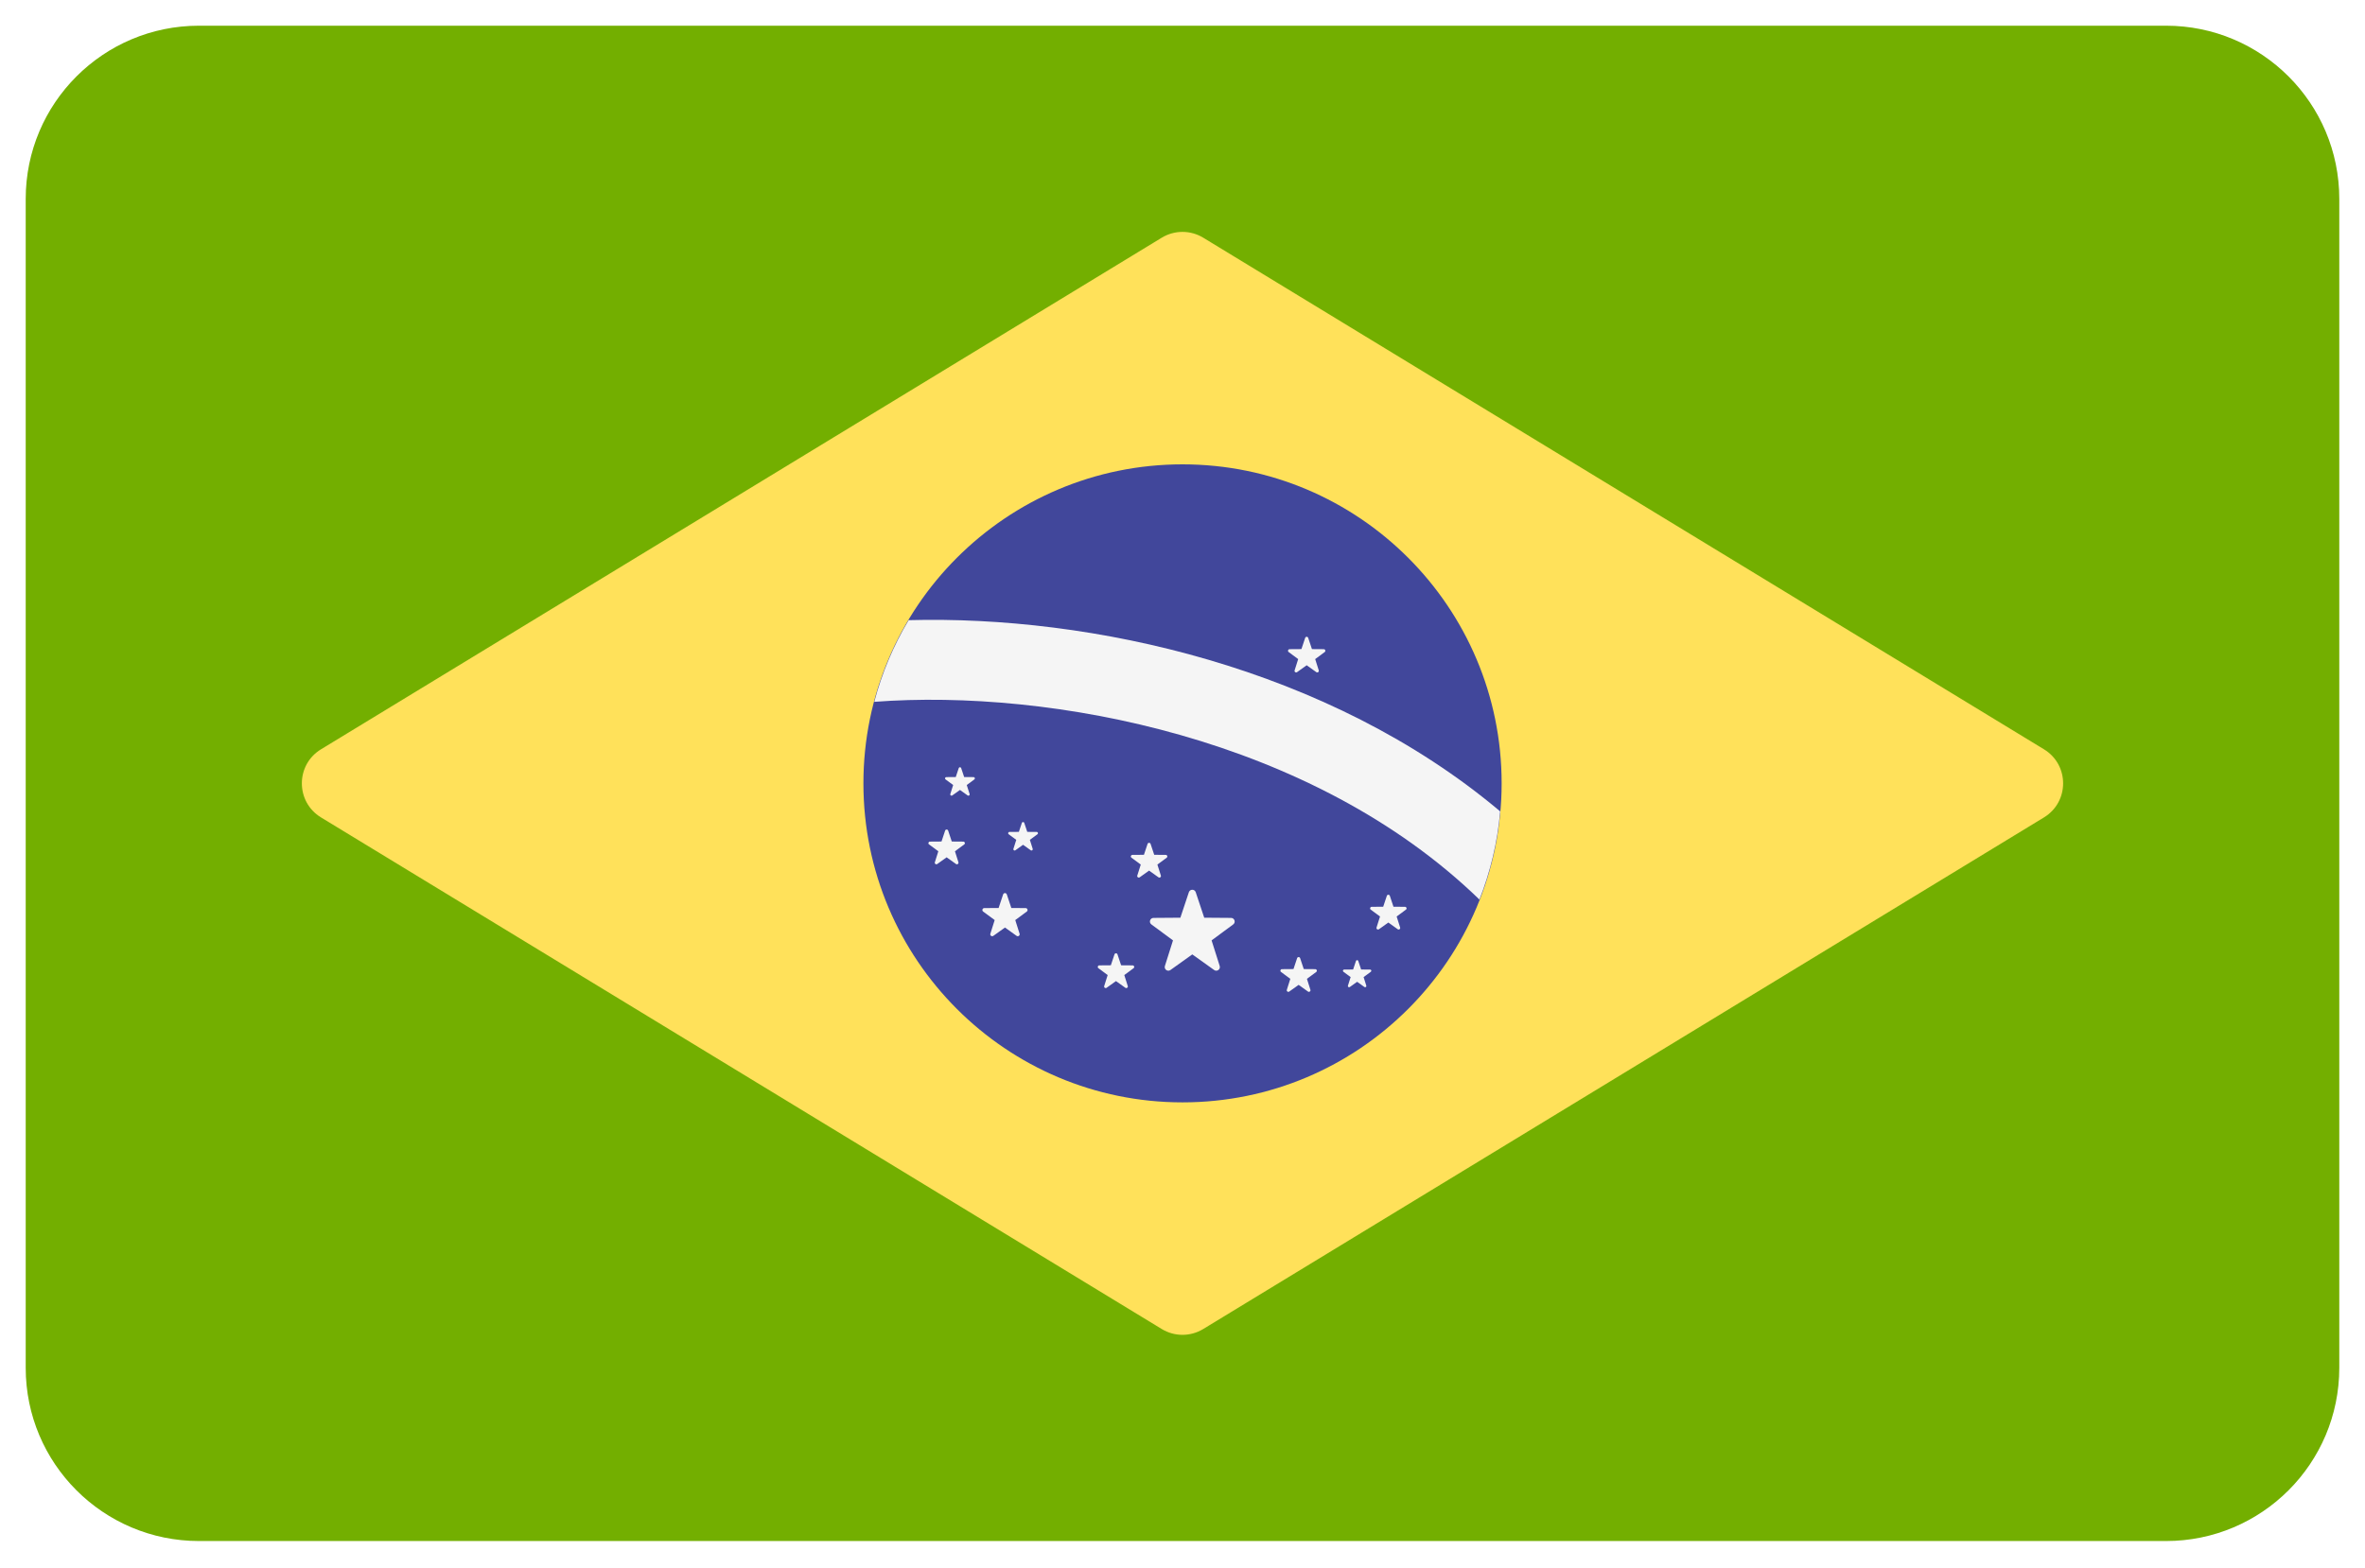 <svg width="1104" height="732" viewBox="0 0 1104 732" version="1.1" xmlns="http://www.w3.org/2000/svg" xmlns:xlink="http://www.w3.org/1999/xlink">
<title>Brazil Flag</title>
<desc>Created using Figma</desc>
<g id="Canvas" transform="matrix(3 0 0 3 -23745 -732)">
<g id="Brazil Flag" filter="url(#filter0_d)">
<g id="Vector">
<use xlink:href="#path0_fill" transform="translate(7919 244)" fill="#73AF00"/>
</g>
<g id="Vector">
<use xlink:href="#path1_fill" transform="translate(7961.97 276.094)" fill="#FFE15A"/>
</g>
<g id="Vector">
<use xlink:href="#path2_fill" transform="translate(8049.35 312.275)" fill="#41479B"/>
</g>
<g id="Group">
<g id="Vector">
<use xlink:href="#path3_fill" transform="translate(8051.04 336.478)" fill="#F5F5F5"/>
</g>
<g id="Vector">
<use xlink:href="#path4_fill" transform="translate(8093.93 378.489)" fill="#F5F5F5"/>
</g>
<g id="Vector">
<use xlink:href="#path5_fill" transform="translate(8114.23 388.962)" fill="#F5F5F5"/>
</g>
<g id="Vector">
<use xlink:href="#path6_fill" transform="translate(8090.96 371.179)" fill="#F5F5F5"/>
</g>
<g id="Vector">
<use xlink:href="#path7_fill" transform="translate(8059.46 369.11)" fill="#F5F5F5"/>
</g>
<g id="Vector">
<use xlink:href="#path8_fill" transform="translate(8085.81 388.375)" fill="#F5F5F5"/>
</g>
<g id="Vector">
<use xlink:href="#path9_fill" transform="translate(8071.87 367.949)" fill="#F5F5F5"/>
</g>
<g id="Vector">
<use xlink:href="#path10_fill" transform="translate(8115.42 339.115)" fill="#F5F5F5"/>
</g>
<g id="Vector">
<use xlink:href="#path11_fill" transform="translate(8062.05 359.414)" fill="#F5F5F5"/>
</g>
<g id="Vector">
<use xlink:href="#path12_fill" transform="translate(8067.86 379.008)" fill="#F5F5F5"/>
</g>
<g id="Vector">
<use xlink:href="#path13_fill" transform="translate(8123.96 389.442)" fill="#F5F5F5"/>
</g>
<g id="Vector">
<use xlink:href="#path14_fill" transform="translate(8128.19 379.26)" fill="#F5F5F5"/>
</g>
</g>
</g>
</g>
<defs>
<filter id="filter0_d" filterUnits="userSpaceOnUse" x="7915" y="244" width="368" height="244" color-interpolation-filters="sRGB">
<feFlood flood-opacity="0" result="BackgroundImageFix"/>
<feColorMatrix in="SourceAlpha" type="matrix" values="0 0 0 0 0 0 0 0 0 0 0 0 0 0 0 0 0 0 255 0"/>
<feOffset dx="0" dy="4"/>
<feGaussianBlur stdDeviation="2"/>
<feColorMatrix type="matrix" values="0 0 0 0 0 0 0 0 0 0 0 0 0 0 0 0 0 0 0.2 0"/>
<feBlend mode="normal" in2="BackgroundImageFix" result="effect1_dropShadow"/>
<feBlend mode="normal" in="SourceGraphic" in2="effect1_dropShadow" result="shape"/>
</filter>
<path id="path0_fill" d="M 333.039 1.07287e-06L 26.961 1.07287e-06C 12.07 1.07287e-06 0 12.07 0 26.961L 0 208.899C 0 223.789 12.07 235.86 26.961 235.86L 333.039 235.86C 347.929 235.86 360 223.79 360 208.899L 360 26.961C 360 12.07 347.929 1.07287e-06 333.039 1.07287e-06Z"/>
<path id="path1_fill" d="M 133.801 0.904L 2.98 80.533C -0.993 82.951 -0.993 88.718 2.98 91.137L 133.801 170.766C 135.783 171.973 138.273 171.973 140.255 170.766L 271.076 91.137C 275.049 88.719 275.049 82.952 271.076 80.534L 140.255 0.904C 138.273 -0.301 135.783 -0.301 133.801 0.904Z"/>
<path id="path2_fill" d="M 49.655 99.308C 77.078 99.308 99.309 77.077 99.309 49.654C 99.309 22.231 77.078 0 49.655 0C 22.231 0 3.43323e-06 22.231 3.43323e-06 49.654C 3.43323e-06 77.077 22.231 99.308 49.655 99.308Z"/>
<path id="path3_fill" d="M 5.347 0.05C 3.004 3.972 1.195 8.235 -1.28746e-06 12.761C 27.527 10.689 68.247 18.39 94.164 43.538C 95.856 39.22 96.973 34.62 97.391 29.812C 70.63 7.289 33.633 -0.72 5.347 0.05Z"/>
<path id="path4_fill" d="M 7.129 0.385L 8.451 4.35L 12.629 4.382C 13.17 4.386 13.394 5.077 12.959 5.398L 9.597 7.881L 10.858 11.864C 11.021 12.381 10.433 12.807 9.994 12.492L 6.594 10.062L 3.195 12.492C 2.755 12.807 2.167 12.381 2.331 11.864L 3.591 7.881L 0.23 5.398C -0.206 5.077 0.019 4.386 0.559 4.382L 4.738 4.35L 6.06 0.385C 6.232 -0.128 6.957 -0.128 7.129 0.385Z"/>
<path id="path5_fill" d="M 3.07 0.166L 3.639 1.872L 5.438 1.886C 5.671 1.887 5.767 2.185 5.58 2.323L 4.133 3.391L 4.675 5.106C 4.745 5.328 4.493 5.512 4.302 5.376L 2.839 4.331L 1.376 5.376C 1.187 5.512 0.934 5.328 1.004 5.106L 1.546 3.391L 0.099 2.323C -0.089 2.185 0.008 1.888 0.241 1.886L 2.04 1.872L 2.608 0.166C 2.684 -0.055 2.997 -0.055 3.07 0.166Z"/>
<path id="path6_fill" d="M 3.07 0.165L 3.639 1.87L 5.438 1.884C 5.67 1.886 5.767 2.183 5.58 2.322L 4.133 3.39L 4.675 5.105C 4.744 5.327 4.493 5.51 4.303 5.375L 2.839 4.329L 1.376 5.375C 1.187 5.51 0.934 5.327 1.004 5.105L 1.546 3.39L 0.099 2.322C -0.088 2.184 0.008 1.886 0.241 1.884L 2.039 1.87L 2.608 0.165C 2.683 -0.055 2.996 -0.055 3.07 0.165Z"/>
<path id="path7_fill" d="M 3.07 0.165L 3.639 1.871L 5.438 1.885C 5.671 1.886 5.768 2.184 5.58 2.322L 4.133 3.39L 4.675 5.105C 4.745 5.327 4.493 5.511 4.302 5.375L 2.839 4.33L 1.376 5.375C 1.187 5.51 0.934 5.327 1.004 5.105L 1.546 3.39L 0.099 2.322C -0.089 2.184 0.008 1.887 0.241 1.885L 2.04 1.871L 2.608 0.165C 2.684 -0.055 2.997 -0.055 3.07 0.165Z"/>
<path id="path8_fill" d="M 3.07 0.166L 3.639 1.871L 5.438 1.885C 5.67 1.887 5.767 2.184 5.58 2.323L 4.133 3.391L 4.675 5.106C 4.744 5.328 4.493 5.511 4.303 5.376L 2.839 4.33L 1.376 5.376C 1.187 5.511 0.934 5.328 1.004 5.106L 1.546 3.391L 0.099 2.323C -0.088 2.185 0.008 1.888 0.241 1.885L 2.039 1.871L 2.608 0.166C 2.684 -0.055 2.997 -0.055 3.07 0.166Z"/>
<path id="path9_fill" d="M 2.509 0.135L 2.975 1.53L 4.446 1.542C 4.635 1.543 4.715 1.787 4.562 1.9L 3.379 2.773L 3.823 4.175C 3.88 4.356 3.674 4.507 3.518 4.396L 2.321 3.541L 1.125 4.396C 0.969 4.507 0.763 4.356 0.82 4.175L 1.264 2.773L 0.081 1.9C -0.072 1.787 0.006 1.543 0.197 1.542L 1.668 1.53L 2.134 0.135C 2.193 -0.045 2.449 -0.045 2.509 0.135Z"/>
<path id="path10_fill" d="M 3.139 0.171L 3.721 1.916L 5.56 1.93C 5.799 1.931 5.897 2.236 5.705 2.378L 4.226 3.471L 4.781 5.225C 4.853 5.452 4.594 5.64 4.4 5.501L 2.903 4.431L 1.406 5.501C 1.212 5.64 0.954 5.451 1.026 5.225L 1.581 3.471L 0.101 2.378C -0.091 2.237 0.008 1.933 0.246 1.93L 2.085 1.916L 2.668 0.171C 2.744 -0.057 3.064 -0.057 3.139 0.171Z"/>
<path id="path11_fill" d="M 2.51 0.136L 2.975 1.531L 4.446 1.542C 4.636 1.544 4.715 1.787 4.563 1.9L 3.379 2.774L 3.823 4.176C 3.881 4.357 3.674 4.507 3.518 4.396L 2.322 3.541L 1.125 4.396C 0.97 4.507 0.764 4.357 0.821 4.176L 1.264 2.774L 0.081 1.9C -0.072 1.787 0.006 1.545 0.198 1.542L 1.669 1.531L 2.134 0.136C 2.194 -0.045 2.449 -0.045 2.51 0.136Z"/>
<path id="path12_fill" d="M 3.801 0.206L 4.506 2.319L 6.733 2.335C 7.022 2.337 7.141 2.705 6.909 2.877L 5.117 4.2L 5.789 6.323C 5.876 6.598 5.563 6.826 5.328 6.658L 3.516 5.362L 1.703 6.658C 1.469 6.825 1.155 6.598 1.243 6.323L 1.915 4.2L 0.122 2.877C -0.11 2.705 0.01 2.337 0.298 2.335L 2.526 2.319L 3.23 0.206C 3.324 -0.069 3.711 -0.069 3.801 0.206Z"/>
<path id="path13_fill" d="M 2.391 0.129L 2.834 1.459L 4.236 1.469C 4.417 1.471 4.492 1.702 4.347 1.81L 3.22 2.642L 3.642 3.978C 3.696 4.151 3.5 4.294 3.352 4.188L 2.212 3.373L 1.072 4.188C 0.924 4.294 0.727 4.151 0.781 3.978L 1.204 2.642L 0.077 1.81C -0.069 1.702 0.006 1.471 0.188 1.469L 1.589 1.459L 2.032 0.129C 2.09 -0.043 2.334 -0.043 2.391 0.129Z"/>
<path id="path14_fill" d="M 3.069 0.166L 3.638 1.872L 5.437 1.886C 5.67 1.887 5.767 2.185 5.579 2.323L 4.132 3.391L 4.674 5.106C 4.744 5.328 4.492 5.512 4.302 5.376L 2.839 4.331L 1.376 5.376C 1.186 5.512 0.933 5.328 1.004 5.106L 1.546 3.391L 0.099 2.323C -0.088 2.185 0.008 1.888 0.241 1.886L 2.039 1.872L 2.608 0.166C 2.683 -0.055 2.996 -0.055 3.069 0.166Z"/>
</defs>
</svg>
